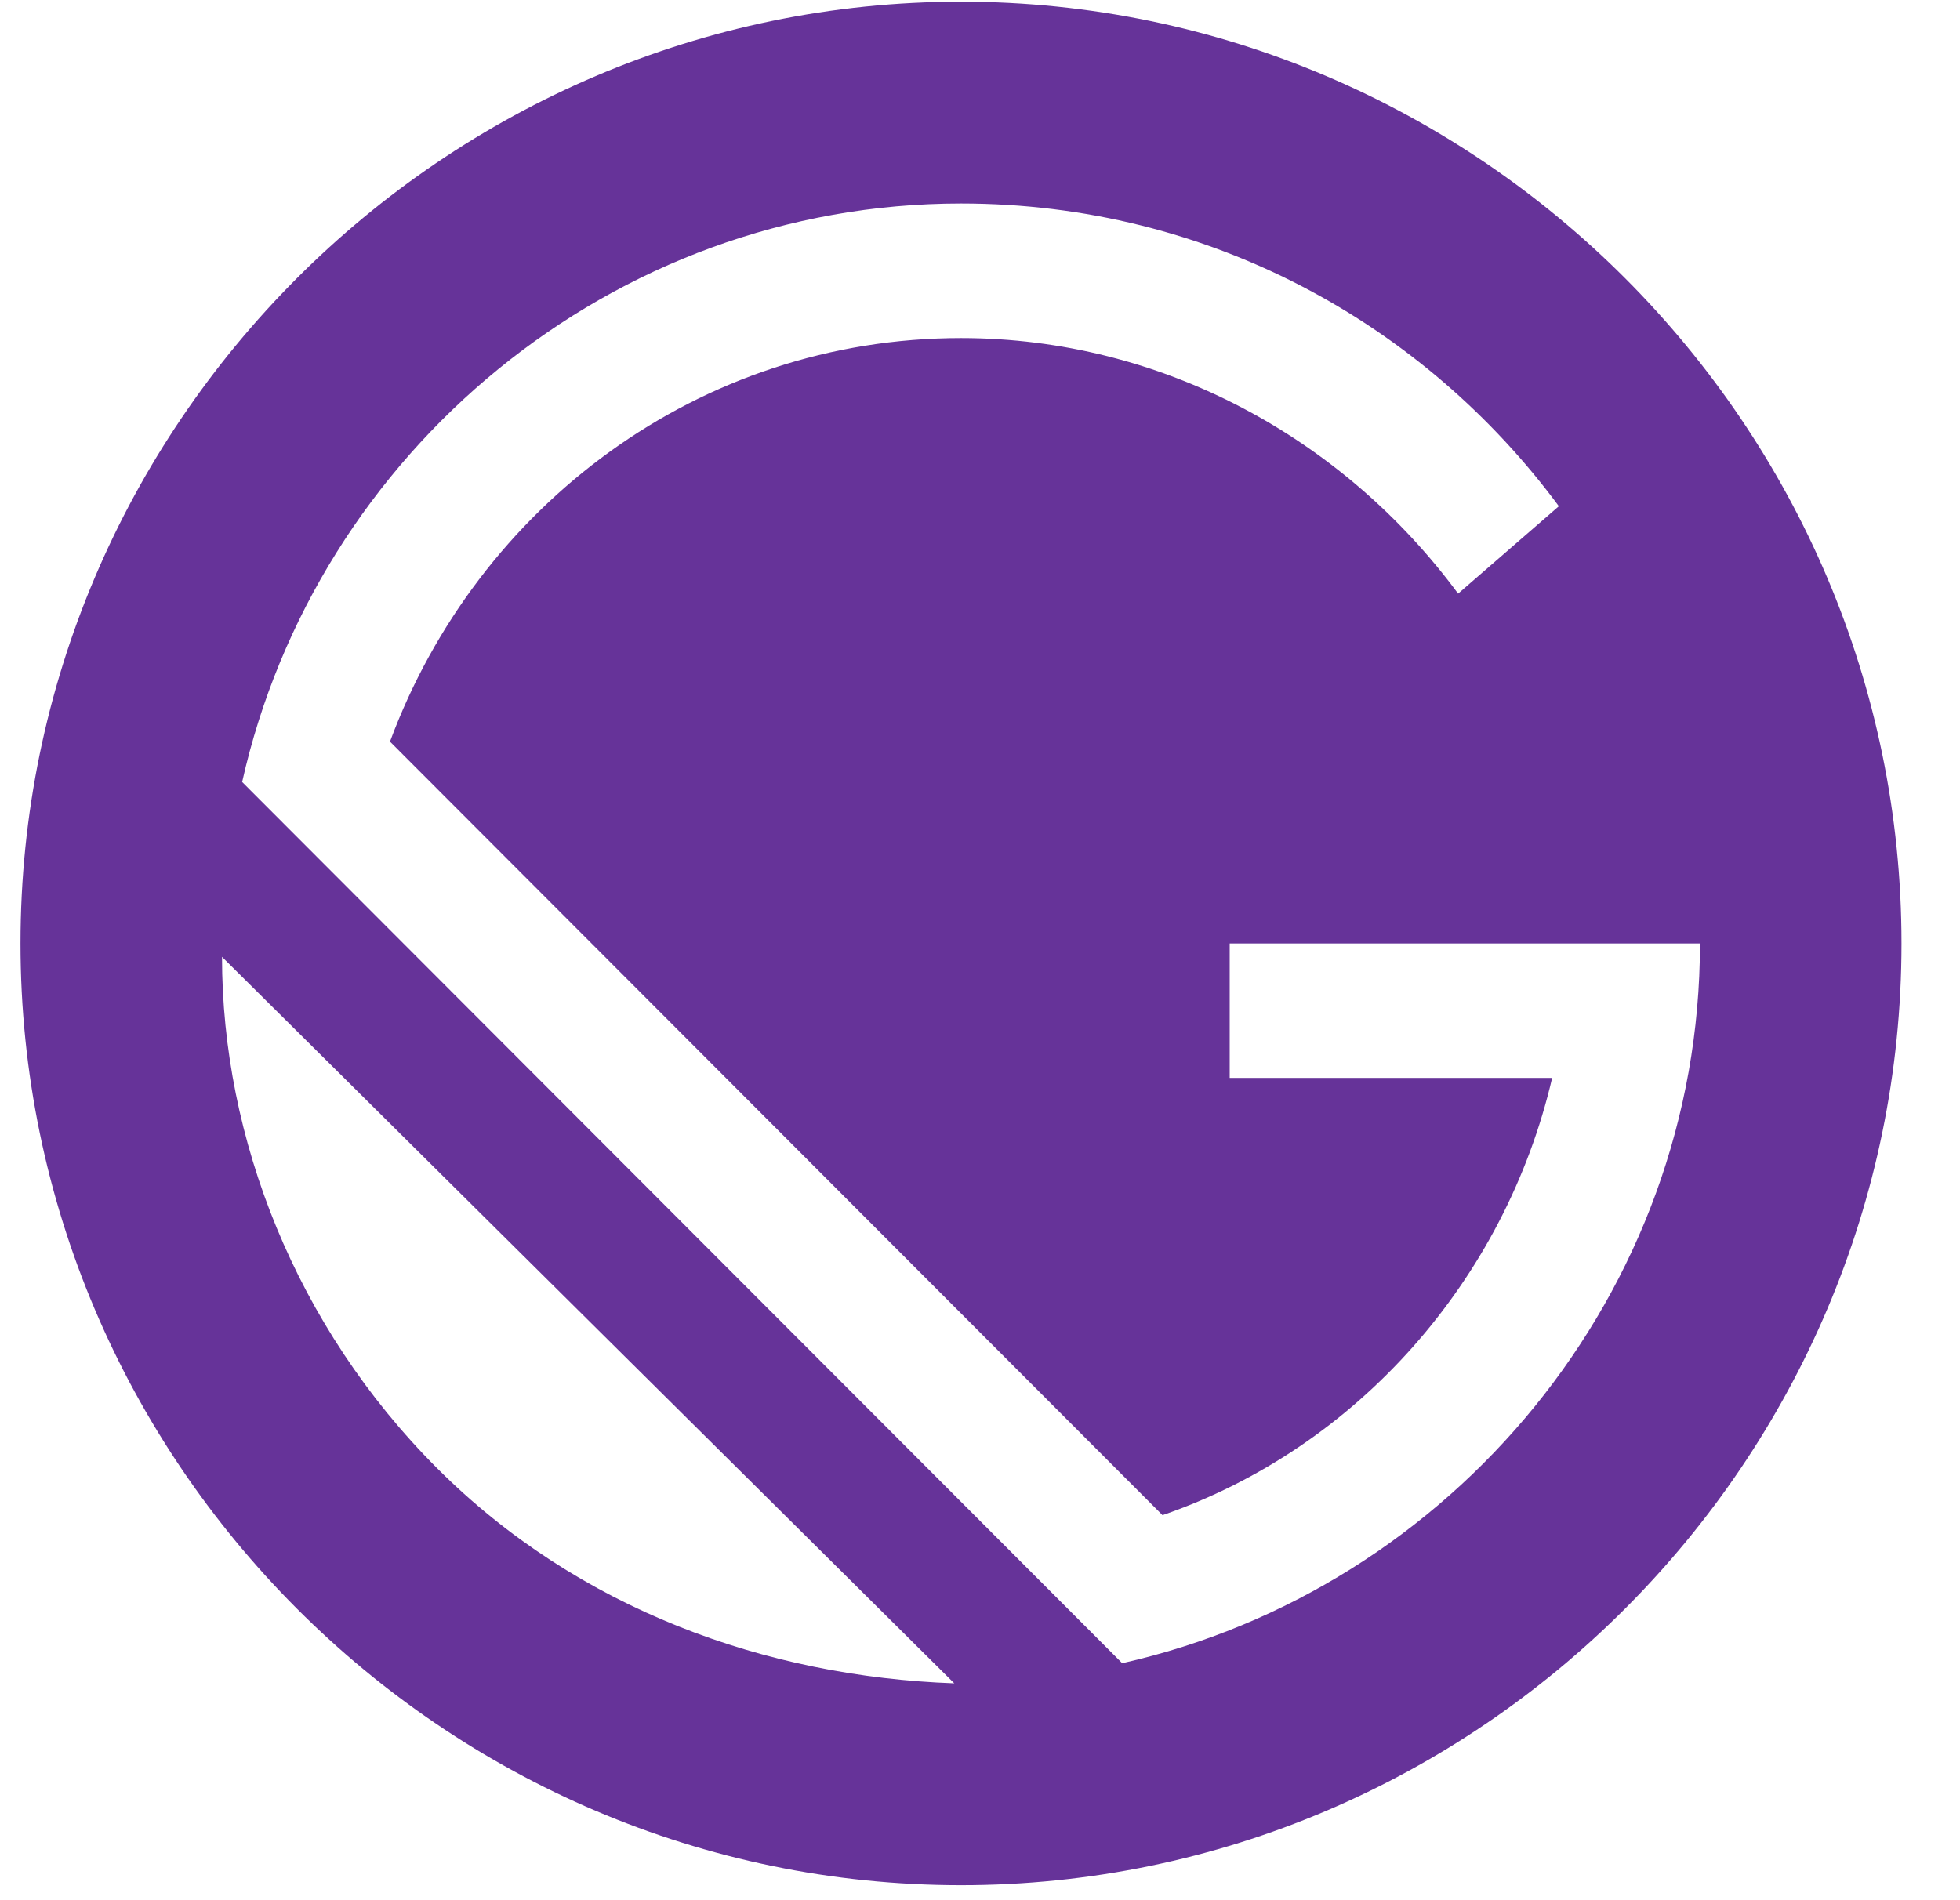 <svg width="33" height="32" viewBox="0 0 33 32" fill="none" xmlns="http://www.w3.org/2000/svg">
<path d="M16.18 0.029C7.471 0.029 0.345 7.165 0.345 15.888C0.345 24.61 7.471 31.747 16.18 31.747C24.889 31.747 32.015 24.61 32.015 15.888C32.015 7.165 24.889 0.029 16.18 0.029ZM7.357 24.723C4.982 22.345 3.738 19.173 3.738 16.114L16.067 28.348C12.9 28.235 9.733 27.102 7.357 24.723ZM18.894 28.009L4.077 13.169C5.321 7.618 10.298 3.427 16.18 3.427C20.365 3.427 23.984 5.466 26.246 8.525L24.55 9.997C22.627 7.392 19.573 5.693 16.18 5.693C11.769 5.693 8.036 8.525 6.566 12.489L19.573 25.516C22.853 24.384 25.341 21.552 26.133 18.153H20.704V15.888H28.622C28.622 21.778 24.437 26.762 18.894 28.009Z" fill="#663399"/>
</svg>
